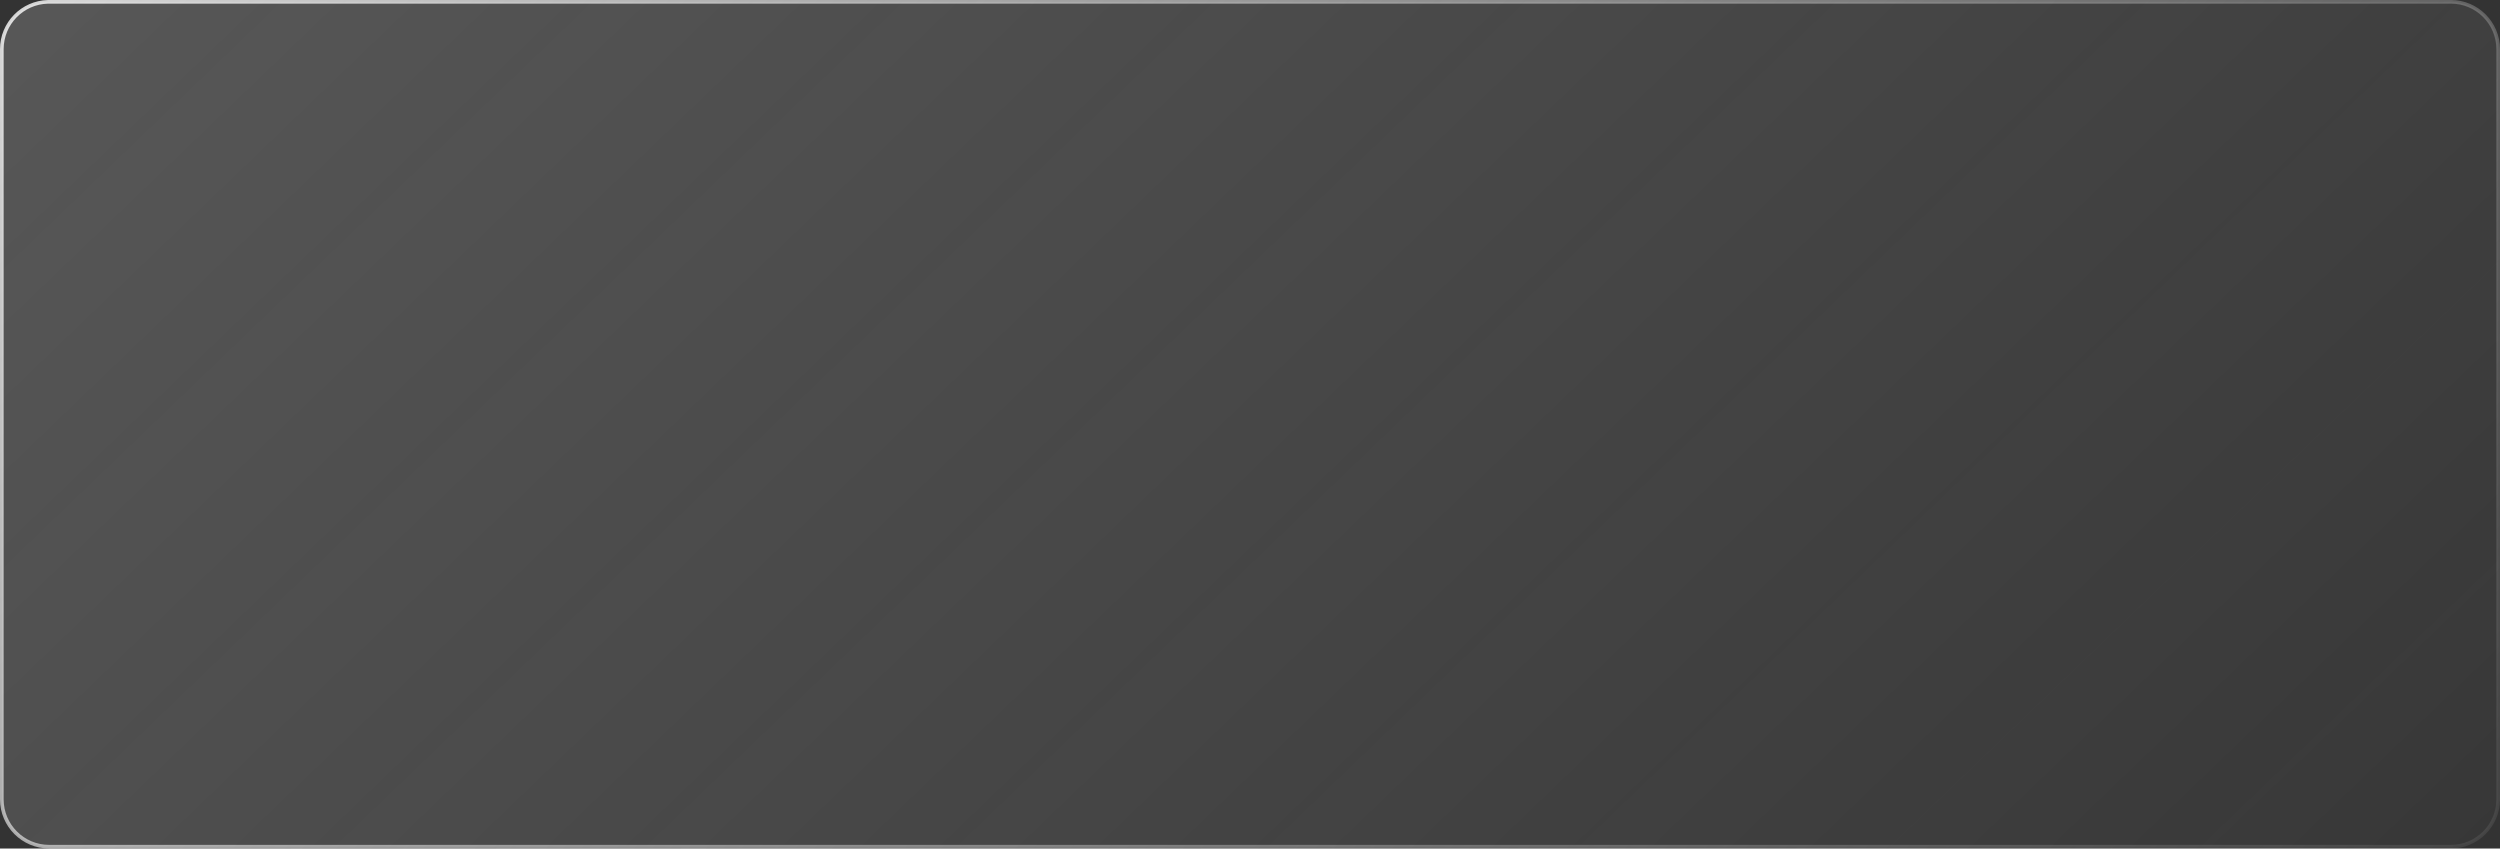 <?xml version="1.0" encoding="UTF-8"?> <svg xmlns="http://www.w3.org/2000/svg" width="1373" height="466" viewBox="0 0 1373 466" fill="none"><rect x="0" y="0" width="1373" height="466" fill="#333333" stroke="none"/><g data-figma-bg-blur-radius="50"><path d="M27 1H1346C1360.36 1 1372 12.641 1372 27V439C1372 453.359 1360.36 465 1346 465H27C12.641 465 1 453.359 1 439V27C1 12.865 12.28 1.365 26.329 1.009L27 1Z" fill="url(#paint0_linear_70_32)" fill-opacity="0.3"></path><path d="M27 1H1346C1360.36 1 1372 12.641 1372 27V439C1372 453.359 1360.36 465 1346 465H27C12.641 465 1 453.359 1 439V27C1 12.865 12.28 1.365 26.329 1.009L27 1Z" stroke="url(#paint1_linear_70_32)" stroke-width="2"></path></g><defs><clipPath id="bgblur_0_70_32_clip_path" transform="translate(50 50)"><path d="M27 1H1346C1360.36 1 1372 12.641 1372 27V439C1372 453.359 1360.36 465 1346 465H27C12.641 465 1 453.359 1 439V27C1 12.865 12.28 1.365 26.329 1.009L27 1Z"></path></clipPath><linearGradient id="paint0_linear_70_32" x1="16.628" y1="12.121" x2="894.372" y2="925.802" gradientUnits="userSpaceOnUse"><stop stop-color="#C9C9C9" stop-opacity="0.8"></stop><stop offset="1" stop-color="#C4C4C4" stop-opacity="0.1"></stop></linearGradient><linearGradient id="paint1_linear_70_32" x1="1.02813e-05" y1="12.121" x2="903.948" y2="922.375" gradientUnits="userSpaceOnUse"><stop stop-color="white" stop-opacity="0.8"></stop><stop offset="1" stop-color="#D3D3D3" stop-opacity="0.1"></stop></linearGradient></defs></svg> 